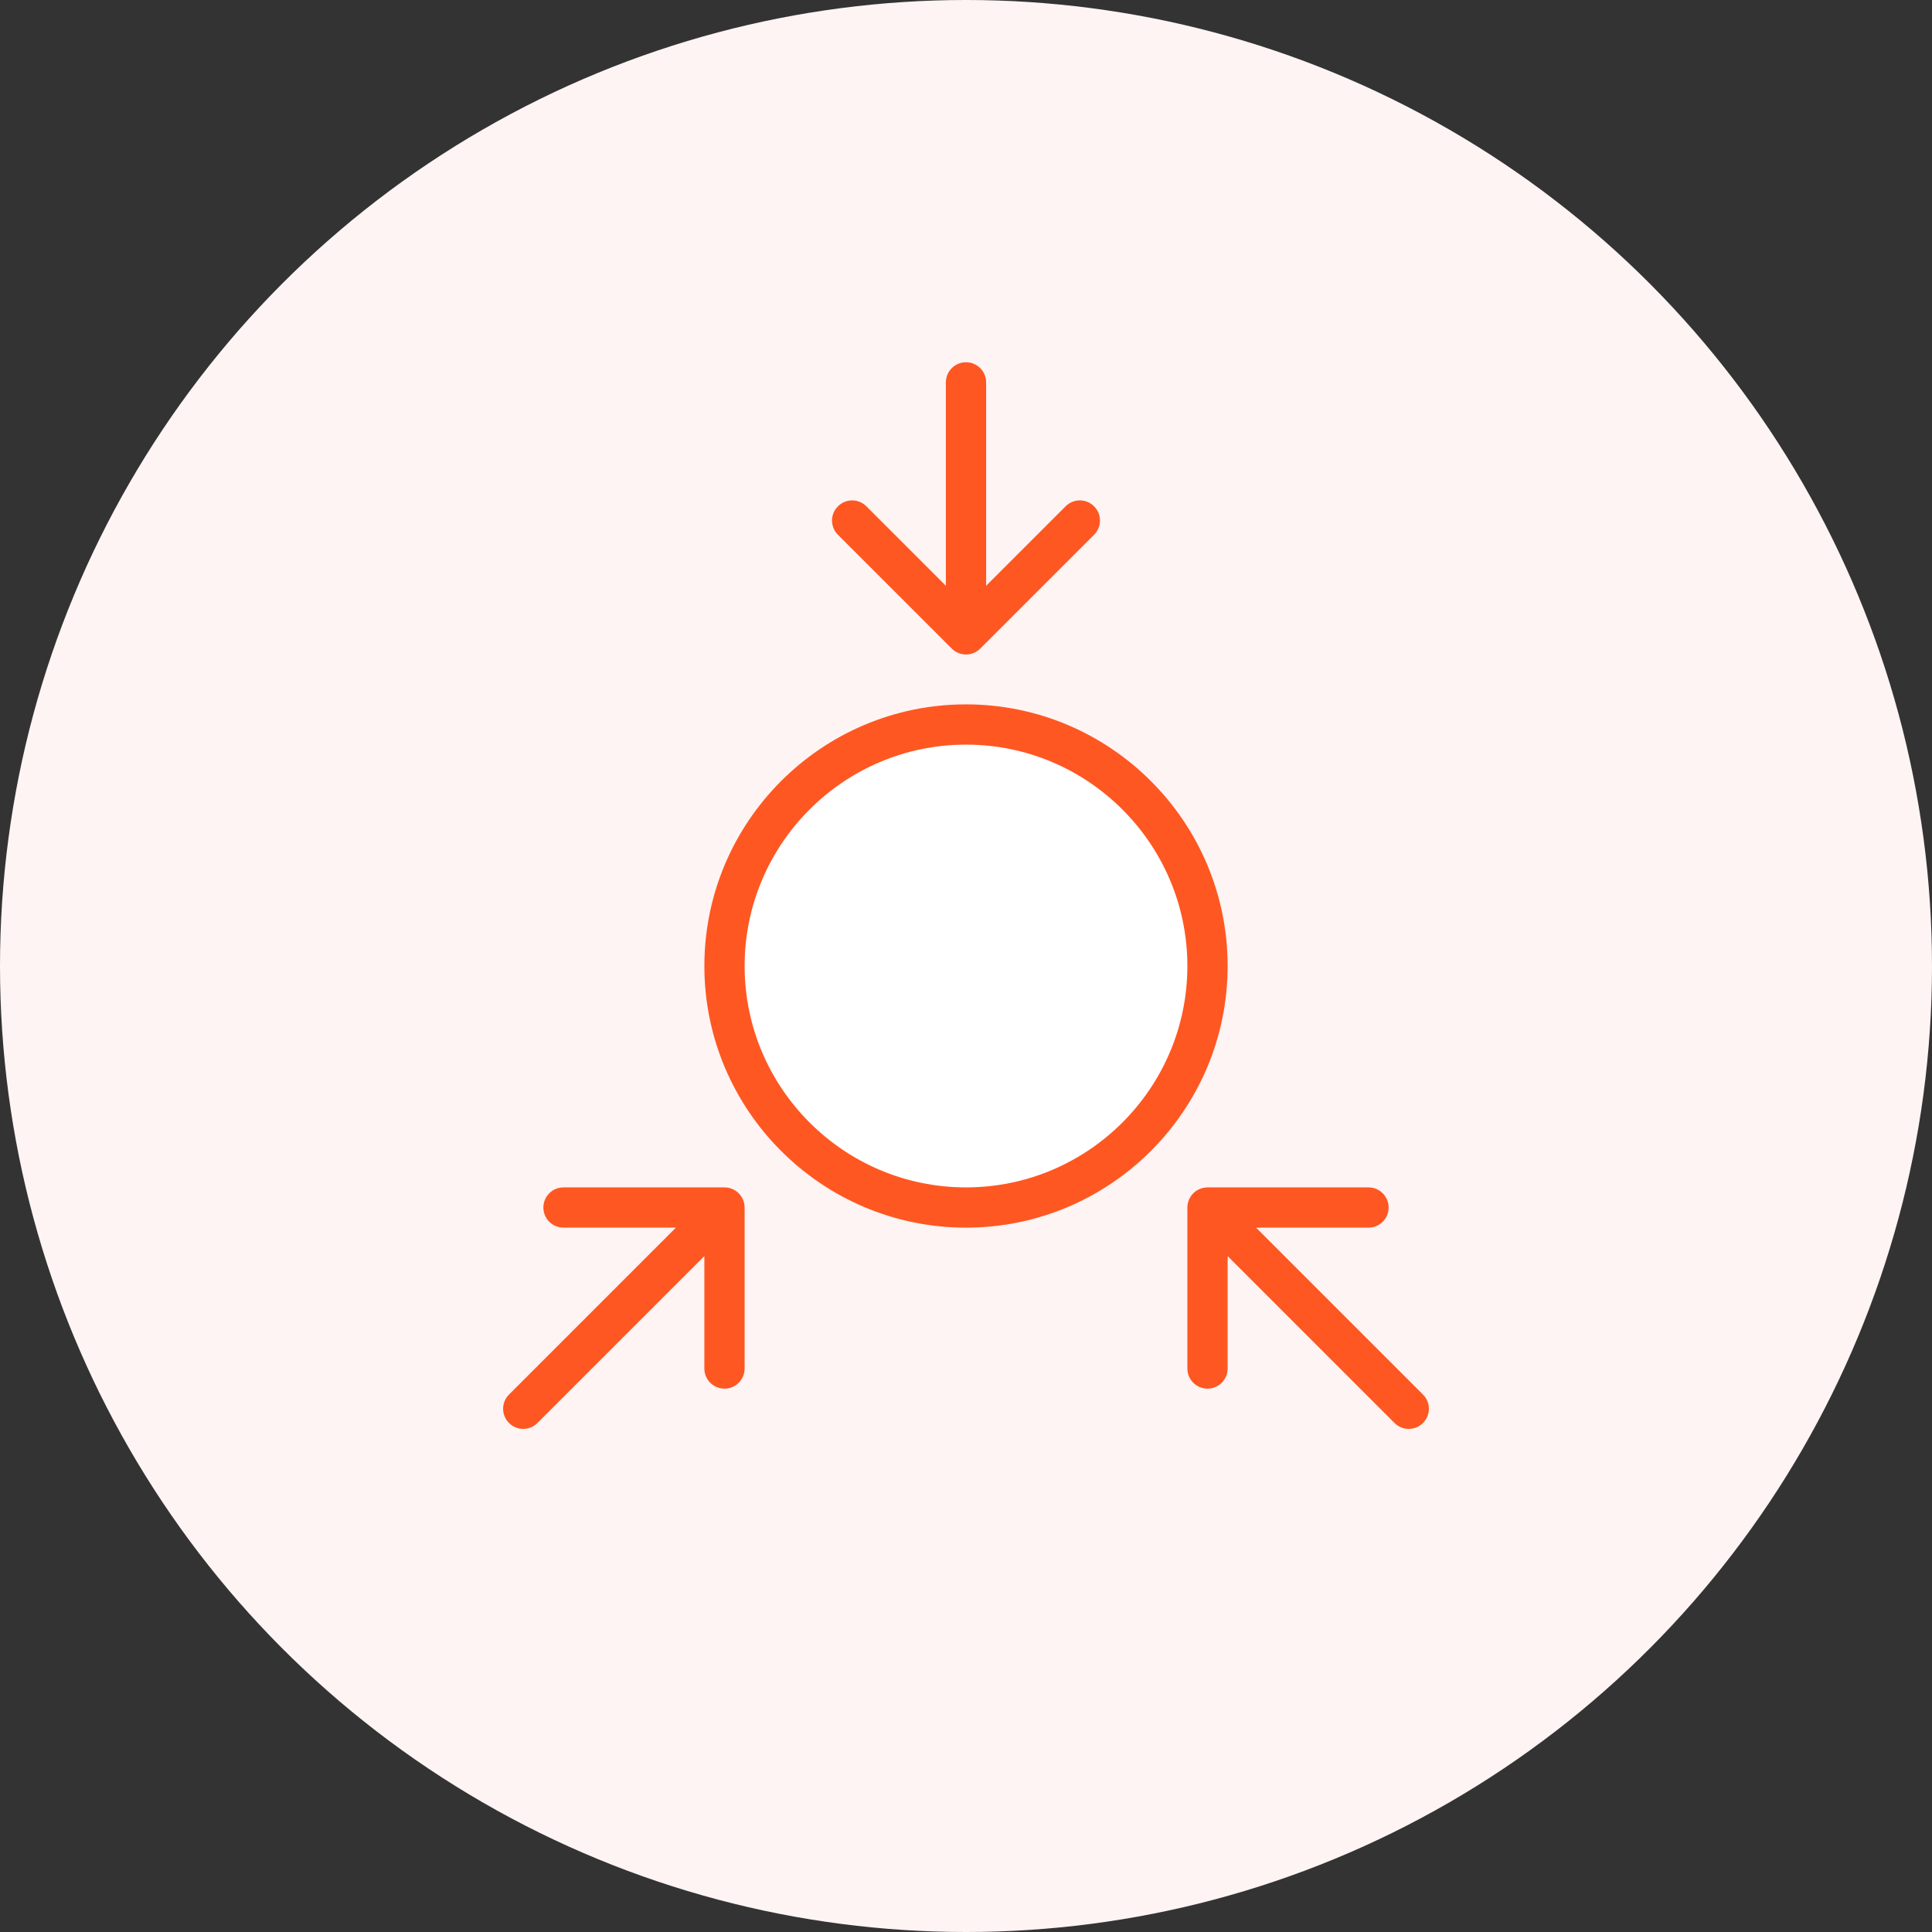 <?xml version="1.0" encoding="UTF-8"?> <svg xmlns="http://www.w3.org/2000/svg" xmlns:xlink="http://www.w3.org/1999/xlink" width="96px" height="96px" viewBox="0 0 96 96" version="1.1"><rect x="0" y="0" width="96" height="96" fill="#333333" stroke="none"/><title>icon / decor / backup / decor_all-in-one_do600</title><g id="icon--/--decor--/--backup--/--decor_all-in-one_do600" stroke="none" stroke-width="1" fill="none" fill-rule="evenodd"><circle id="color/green/green-50-(g50)" fill="#FDF4F3" cx="48" cy="48" r="48"></circle><g id="icon--/--decor--/--all-in-one--/--_overwrite" transform="translate(25, 18)"><circle id="Oval" fill="#FFFFFF" cx="23" cy="30" r="12"></circle><path d="M43,41.001 C43.553,41.001 44,41.447 44,42.001 C44,42.553 43.553,43.001 43,43.001 L37.414,43.001 L45.707,51.294 C46.098,51.684 46.098,52.316 45.707,52.708 C45.512,52.903 45.256,53.001 45,53.001 C44.744,53.001 44.488,52.903 44.293,52.708 L36,44.414 L36,50.001 C36,50.553 35.553,51.001 35,51.001 C34.447,51.001 34,50.553 34,50.001 L34,42.001 C34,41.87 34.026,41.74 34.077,41.618 C34.178,41.373 34.373,41.178 34.618,41.078 C34.74,41.026 34.87,41.001 35,41.001 Z M10.999,41.001 C11.13,41.001 11.259,41.027 11.382,41.078 C11.627,41.179 11.822,41.374 11.922,41.619 C11.973,41.741 11.999,41.871 11.999,42.001 L11.999,50.001 C11.999,50.554 11.553,51.001 10.999,51.001 C10.447,51.001 9.999,50.554 9.999,50.001 L9.999,44.415 L1.706,52.708 C1.512,52.903 1.256,53.001 1,53.001 C0.744,53.001 0.488,52.903 0.292,52.708 C-0.098,52.317 -0.098,51.684 0.292,51.294 L8.585,43.001 L2.999,43.001 C2.446,43.001 2,42.554 2,42.001 C2,41.448 2.446,41.001 2.999,41.001 Z M23,17 C30.168,17 36,22.832 36,30 C36,37.169 30.168,43.001 23,43.001 C15.832,43.001 10,37.169 10,30 C10,22.832 15.832,17 23,17 Z M23,19 C16.935,19 12,23.936 12,30 C12,36.066 16.935,41.001 23,41.001 C29.065,41.001 34,36.066 34,30 C34,23.936 29.065,19 23,19 Z M22.293,14.228 C22.488,14.423 22.744,14.521 23,14.521 C23.256,14.521 23.512,14.423 23.707,14.228 L29.364,8.572 C29.755,8.181 29.755,7.548 29.364,7.158 C28.974,6.767 28.341,6.767 27.95,7.158 L24,11.107 L24,1 C24,0.448 23.553,0 23,0 C22.447,0 22,0.448 22,1 L22,11.107 L18.05,7.158 C17.659,6.767 17.026,6.767 16.636,7.158 C16.245,7.548 16.245,8.181 16.636,8.572 L22.293,14.228 Z" id="Combined-Shape" fill="#FF5722"></path></g></g></svg> 